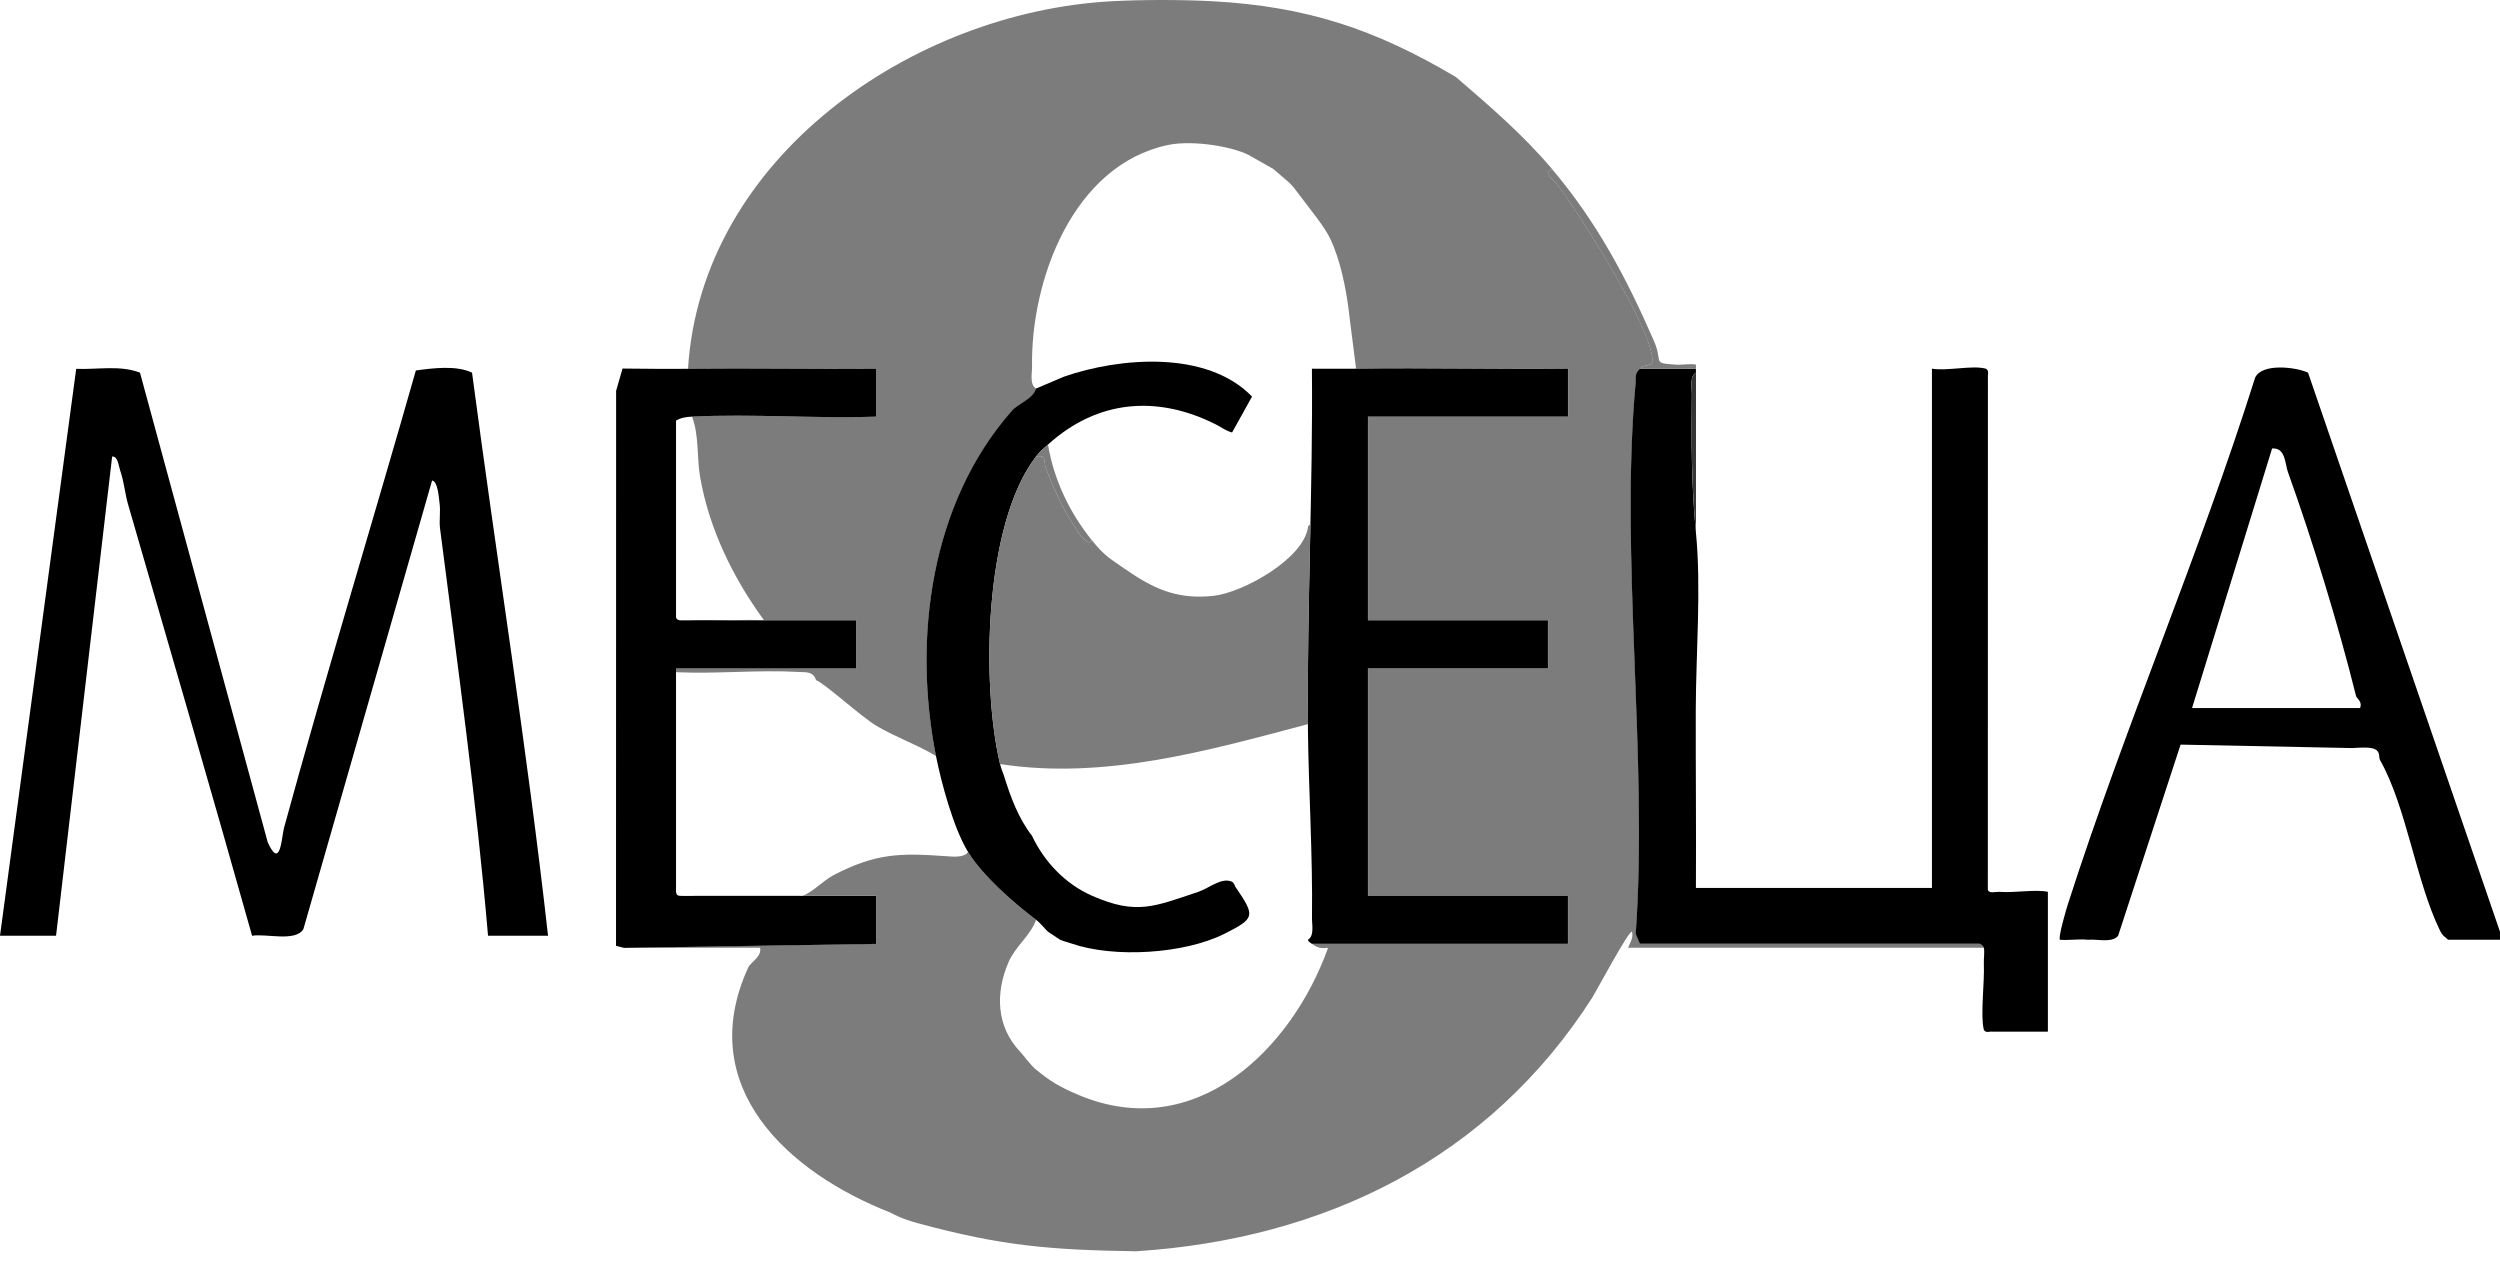 <svg width="98" height="50" viewBox="0 0 98 50" fill="none" xmlns="http://www.w3.org/2000/svg">
<path d="M90.475 14.607L98 36.525V36.837H95.962C95.835 36.699 95.766 36.721 95.64 36.462C94.702 34.538 94.336 31.633 93.297 29.794C93.232 29.679 93.333 29.44 93.041 29.346C92.822 29.277 92.447 29.313 92.199 29.324L85.479 29.189L83.029 36.685C82.782 36.977 82.199 36.801 81.849 36.839C81.501 36.798 81.108 36.869 80.751 36.839C80.67 36.759 80.993 35.653 81.066 35.43C83.291 28.501 86.207 21.756 88.4 14.808C88.662 14.223 90.002 14.388 90.475 14.608V14.607ZM89.691 18.52C89.568 18.18 89.598 17.537 89.066 17.581L85.928 27.757H92.513C92.618 27.504 92.378 27.37 92.358 27.287C91.662 24.487 90.666 21.236 89.692 18.52H89.691Z" fill="black"/>
<path d="M26.972 24.314C27.528 24.365 28.122 24.336 28.71 24.314H26.969C26.969 24.314 26.97 24.314 26.972 24.314Z" fill="#7C7C7C"/>
<path d="M27.128 35.116C28.069 35.178 30.579 35.269 31.419 35.116H27.125C27.125 35.116 27.125 35.116 27.127 35.116H27.128Z" fill="#7C7C7C"/>
<path d="M77.616 36.995H64.288L64.125 36.612C64.617 29.651 63.497 21.846 64.124 14.986C64.147 14.726 64.078 14.667 64.29 14.451C64.447 14.29 64.757 14.331 64.772 14.208C64.912 13.095 61.828 8.221 60.998 7.171C60.896 7.04 60.455 6.77 60.84 6.624C59.709 5.288 58.398 4.16 57.077 3.023C53.918 1.149 51.225 0.246 47.511 0.048C46.308 -0.016 44.794 -0.016 43.591 0.048C35.782 0.463 27.493 6.164 26.97 14.451C29.423 14.425 31.887 14.472 34.34 14.451V16.331C31.947 16.415 29.517 16.215 27.127 16.331C27.405 17.044 27.315 17.948 27.441 18.679C27.79 20.718 28.74 22.661 29.949 24.314C29.547 24.289 29.129 24.3 28.708 24.314H33.557V26.194H26.5V26.35C28.079 26.425 29.718 26.251 31.292 26.34C31.584 26.358 31.879 26.306 31.989 26.662C32.344 26.8 33.748 28.088 34.354 28.45C35.108 28.9 35.944 29.185 36.694 29.637C35.779 25.015 36.486 19.71 39.675 16.096C39.922 15.816 40.498 15.637 40.614 15.234C40.354 15.07 40.459 14.64 40.456 14.375C40.403 10.96 42.07 6.465 45.789 5.683C46.79 5.473 48.492 5.765 49.083 6.153L49.913 6.622C50.616 7.244 50.517 7.072 50.996 7.72C51.33 8.173 51.93 8.886 52.164 9.396C52.517 10.162 52.775 11.229 52.915 12.537L53.158 14.451C55.925 14.412 58.702 14.481 61.469 14.451V16.331H53.628V24.316H60.684V26.194H53.628V35.118H61.468V36.998H51.432C51.651 37.166 51.793 37.185 52.06 37.155C50.636 41.144 46.853 44.844 42.282 42.923C41.543 42.612 41.156 42.377 40.613 41.929C40.385 41.742 40.173 41.424 39.986 41.224C39.055 40.241 39.011 38.926 39.534 37.719C39.809 37.081 40.39 36.687 40.614 36.057C39.737 35.393 38.521 34.33 37.949 33.395C37.794 33.637 37.335 33.579 37.082 33.562C35.268 33.433 34.329 33.447 32.669 34.308C32.286 34.507 31.762 35.052 31.438 35.113C31.433 35.113 31.427 35.115 31.421 35.116H34.343V36.996L24.465 37.152H29.795C29.869 37.508 29.429 37.708 29.326 37.934C27.19 42.623 30.909 45.967 34.896 47.53C35.361 47.784 35.784 47.896 35.989 47.952C39.243 48.837 41.17 49 44.535 49.05C51.94 48.574 58.385 45.408 62.413 39.112C62.561 38.881 63.882 36.403 63.976 36.525C64.031 36.776 63.902 36.943 63.821 37.152H77.776C77.76 37.084 77.682 37.026 77.619 36.995H77.616Z" fill="#7C7C7C"/>
<path d="M5.487 14.607L10.494 33.013C10.997 34.142 11.041 32.792 11.133 32.454C12.77 26.464 14.607 20.479 16.302 14.522C16.982 14.429 17.89 14.315 18.504 14.607C19.473 21.963 20.66 29.316 21.483 36.682H19.131C18.675 31.353 17.929 26.023 17.249 20.713C17.21 20.405 17.276 20.058 17.23 19.717C17.203 19.521 17.166 18.863 16.938 18.836L11.893 36.421C11.581 36.933 10.441 36.588 9.882 36.682C8.294 31.039 6.651 25.404 5.021 19.774C4.898 19.353 4.867 18.894 4.71 18.441C4.649 18.265 4.622 17.873 4.396 17.897L2.197 36.682H0L2.987 14.459C3.835 14.492 4.702 14.307 5.487 14.607Z" fill="black"/>
<path d="M66.48 14.452V14.609C66.219 14.772 66.325 15.202 66.32 15.468C66.298 17.291 66.304 19.089 66.48 20.872C66.694 23.042 66.48 25.623 66.474 27.832C66.469 30.157 66.493 32.484 66.48 34.807C67.994 34.807 69.514 34.804 71.028 34.807C72.594 34.81 74.166 34.804 75.732 34.807V14.452C76.319 14.552 77.309 14.313 77.824 14.447C78 14.492 77.907 14.748 77.926 14.764L77.923 34.868C77.948 35.046 78.251 34.949 78.395 34.961C78.944 35.007 79.822 34.853 80.277 34.961V40.441H78.081C78.056 40.417 77.807 40.527 77.761 40.342C77.629 39.809 77.799 38.462 77.767 37.779C77.758 37.584 77.803 37.315 77.767 37.152C77.752 37.084 77.673 37.026 77.61 36.995H64.283L64.12 36.612C64.611 29.651 63.491 21.846 64.118 14.986C64.141 14.726 64.072 14.667 64.284 14.452H66.48Z" fill="black"/>
<path d="M26.969 14.452C29.422 14.425 31.886 14.472 34.34 14.452V16.332C31.946 16.415 29.517 16.215 27.126 16.332C26.903 16.343 26.693 16.371 26.5 16.489V24.161C26.504 24.279 26.556 24.293 26.657 24.318H33.556V26.198H26.5V34.964C26.52 35.165 26.677 35.104 26.814 35.121H34.341V37.001L24.462 37.157L24.148 37.077L24.152 15.319L24.403 14.447C25.259 14.455 26.118 14.466 26.972 14.457L26.969 14.452Z" fill="black"/>
<path d="M60.836 6.623C62.589 8.695 63.752 10.881 64.831 13.357C65.215 14.237 64.723 14.226 65.697 14.295C65.921 14.311 66.323 14.243 66.481 14.295V14.452H64.285C64.442 14.29 64.751 14.331 64.767 14.209C64.907 13.095 61.822 8.222 60.993 7.171C60.891 7.041 60.45 6.771 60.834 6.625L60.836 6.623Z" fill="#7C7C7C"/>
<path d="M53.153 14.452C55.92 14.413 58.697 14.482 61.464 14.452V16.332H53.623V24.316H60.679V26.195H53.623V35.118H61.463V36.998H51.427C51.37 36.954 51.289 36.923 51.27 36.841C51.531 36.678 51.425 36.248 51.43 35.982C51.462 33.496 51.297 30.997 51.27 28.544C51.27 28.492 51.27 28.441 51.27 28.387C51.231 23.738 51.471 19.101 51.427 14.453C52 14.447 52.578 14.461 53.151 14.453L53.153 14.452Z" fill="black"/>
<path d="M41.71 14.764C43.899 14.007 47.313 13.719 49.08 15.546L48.297 16.954C48.001 16.863 47.899 16.758 47.67 16.642C45.374 15.481 43.028 15.664 41.085 17.424C40.879 17.611 40.807 17.645 40.614 17.894C38.569 20.537 38.464 26.83 39.202 29.949C39.255 30.172 39.312 30.265 39.359 30.419C39.615 31.243 39.918 32.072 40.456 32.766C40.943 33.795 41.768 34.657 42.809 35.114C44.567 35.887 45.264 35.526 46.968 34.962C47.408 34.816 47.879 34.381 48.29 34.562C48.388 34.604 48.416 34.781 48.454 34.802C49.203 35.907 49.211 35.997 47.989 36.608C46.417 37.395 43.679 37.561 42.024 36.993C41.889 36.946 41.641 36.881 41.553 36.836C41.528 36.823 41.177 36.586 41.082 36.523C41.02 36.482 40.812 36.206 40.61 36.053C39.733 35.389 38.517 34.326 37.945 33.392C37.374 32.457 36.898 30.676 36.69 29.635C35.775 25.013 36.482 19.708 39.671 16.094C39.918 15.814 40.494 15.635 40.61 15.232" fill="black"/>
<path d="M66.483 20.87C66.308 19.089 66.3 17.291 66.322 15.466C66.326 15.2 66.222 14.77 66.483 14.606V20.868V20.87Z" fill="#353535"/>
<path d="M51.373 20.534C51.343 20.567 51.31 20.6 51.278 20.631C51.278 20.633 51.278 20.636 51.278 20.637C51.129 21.9 48.723 23.229 47.574 23.356C46.126 23.515 45.197 23.069 44.062 22.279C43.476 21.87 43.305 21.798 42.807 21.183C42.633 21.481 42.204 20.762 42.144 20.671C41.664 19.947 41.313 19.171 40.999 18.362C40.905 18.12 41.045 17.803 40.611 17.895C38.567 20.539 38.461 26.832 39.2 29.951C43.297 30.582 47.354 29.426 51.274 28.385C51.252 25.767 51.318 23.15 51.373 20.535V20.534Z" fill="#7C7C7C"/>
<path d="M42.805 21.183C42.631 21.481 42.202 20.762 42.142 20.671C41.662 19.947 41.311 19.171 40.997 18.362C40.903 18.12 41.043 17.803 40.609 17.895C40.801 17.647 40.875 17.611 41.081 17.426C41.311 18.809 41.93 20.1 42.805 21.183Z" fill="#7C7C7C"/>
</svg>
